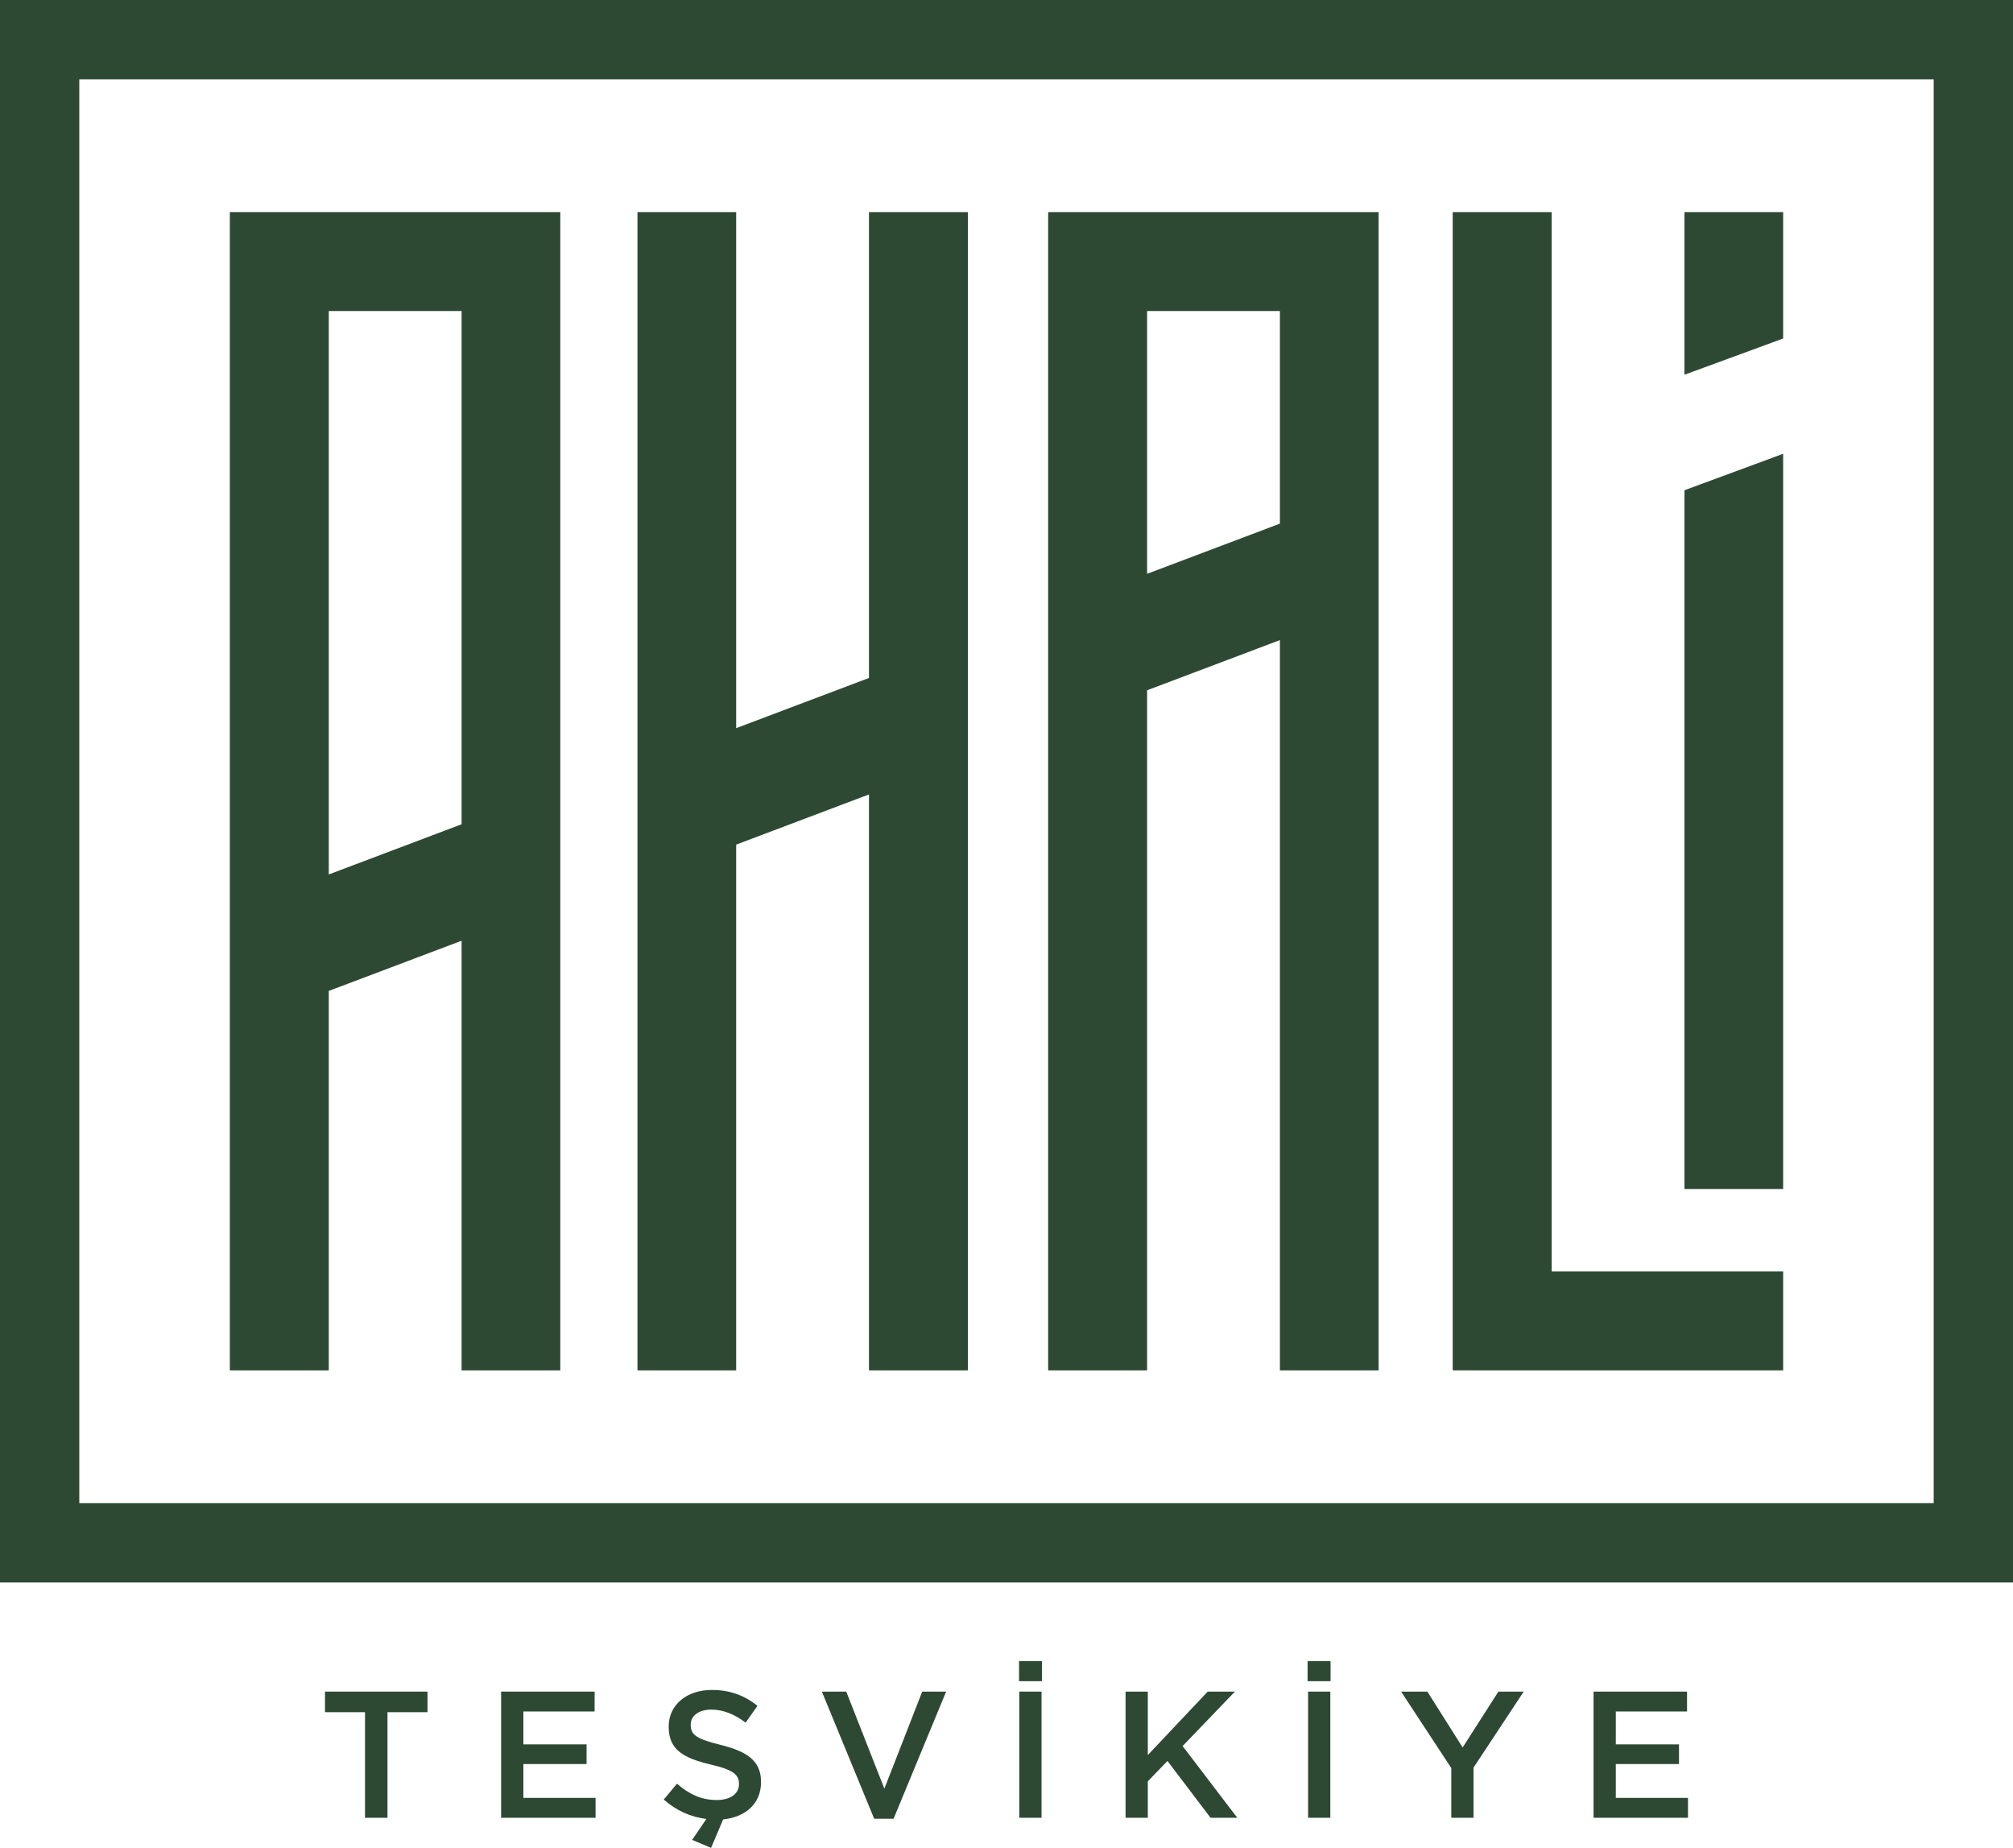 <?xml version="1.0" encoding="UTF-8"?>
<svg xmlns="http://www.w3.org/2000/svg" viewBox="0 0 85.04 78.05">
  <defs>
    <style>
      .cls-1 {
        fill: #2d4933;
      }
    </style>
  </defs>
  <g id="Layer_1" data-name="Layer 1"/>
  <g id="Layer_2" data-name="Layer 2">
    <g id="Layer_1-2" data-name="Layer 1">
      <g>
        <polygon class="cls-1" points="15.42 72.33 13.73 72.33 13.73 71.46 18.06 71.46 18.06 72.33 16.37 72.33 16.37 76.79 15.42 76.79 15.42 72.33"/>
        <polygon class="cls-1" points="21.17 71.46 25.12 71.46 25.12 72.3 22.11 72.3 22.11 73.69 24.78 73.69 24.78 74.52 22.11 74.52 22.11 75.95 25.16 75.95 25.16 76.79 21.17 76.79 21.17 71.46"/>
        <path class="cls-1" d="M29.25,77.71l.59-.87c-.65-.08-1.27-.35-1.8-.82l.56-.67c.51,.44,1.02,.69,1.68,.69,.58,0,.94-.27,.94-.67h0c0-.39-.21-.6-1.2-.83-1.13-.27-1.77-.61-1.77-1.59v-.02c0-.91,.76-1.54,1.82-1.54,.78,0,1.39,.24,1.93,.67l-.5,.71c-.48-.36-.96-.55-1.45-.55-.55,0-.87,.28-.87,.63v.02c0,.41,.24,.59,1.26,.84,1.13,.28,1.71,.68,1.71,1.56v.02c0,.9-.65,1.47-1.6,1.57l-.51,1.2-.81-.34Z"/>
        <polygon class="cls-1" points="34.72 71.46 35.75 71.46 37.36 75.56 38.96 71.46 39.97 71.46 37.75 76.83 36.93 76.83 34.72 71.46"/>
        <path class="cls-1" d="M43.05,70.17h.97v.85h-.97v-.85Zm.01,1.29h.94v5.33h-.94v-5.33Z"/>
        <polygon class="cls-1" points="47.55 71.46 48.49 71.46 48.49 74.14 51.02 71.46 52.17 71.46 49.96 73.76 52.27 76.79 51.14 76.79 49.32 74.39 48.49 75.25 48.49 76.79 47.55 76.79 47.55 71.46"/>
        <path class="cls-1" d="M55.24,70.17h.97v.85h-.97v-.85Zm.02,1.29h.94v5.33h-.94v-5.33Z"/>
        <polygon class="cls-1" points="61.31 74.69 59.19 71.46 60.3 71.46 61.79 73.82 63.3 71.46 64.37 71.46 62.25 74.67 62.25 76.79 61.31 76.79 61.31 74.69"/>
        <polygon class="cls-1" points="67.32 71.46 71.27 71.46 71.27 72.3 68.26 72.3 68.26 73.69 70.93 73.69 70.93 74.52 68.26 74.52 68.26 75.95 71.31 75.95 71.31 76.79 67.32 76.79 67.32 71.46"/>
        <path class="cls-1" d="M16.69,8.96h6.98V57.89h-4.17v-18.15l-5.61,2.12v16.03h-4.18V8.96h6.98Zm2.81,25.86V13.14h-5.61v23.8l5.61-2.12Z"/>
        <path class="cls-1" d="M51.26,8.96h6.98V57.89h-4.17V27.04l-5.61,2.12v28.73h-4.18V8.96h6.98Zm2.81,13.16V13.14h-5.61v11.1l5.61-2.12Z"/>
        <polygon class="cls-1" points="31.1 8.96 31.1 30.76 36.71 28.64 36.71 8.96 40.89 8.96 40.89 57.89 36.71 57.89 36.71 33.56 31.1 35.68 31.1 57.89 26.93 57.89 26.93 8.96 31.1 8.96"/>
        <polygon class="cls-1" points="65.55 8.96 65.55 53.71 71.16 53.71 75.33 53.71 75.33 57.89 61.37 57.89 61.37 8.96 65.55 8.96"/>
        <polygon class="cls-1" points="75.33 19.17 75.33 50.23 71.16 50.23 71.16 20.71 75.33 19.17"/>
        <polygon class="cls-1" points="75.33 8.96 75.33 14.3 71.16 15.83 71.16 8.96 75.33 8.96"/>
        <path class="cls-1" d="M85.04,66.85H0V0H85.04V66.85ZM3.35,63.5H81.69V3.35H3.35V63.5Z"/>
      </g>
    </g>
  </g>
</svg>